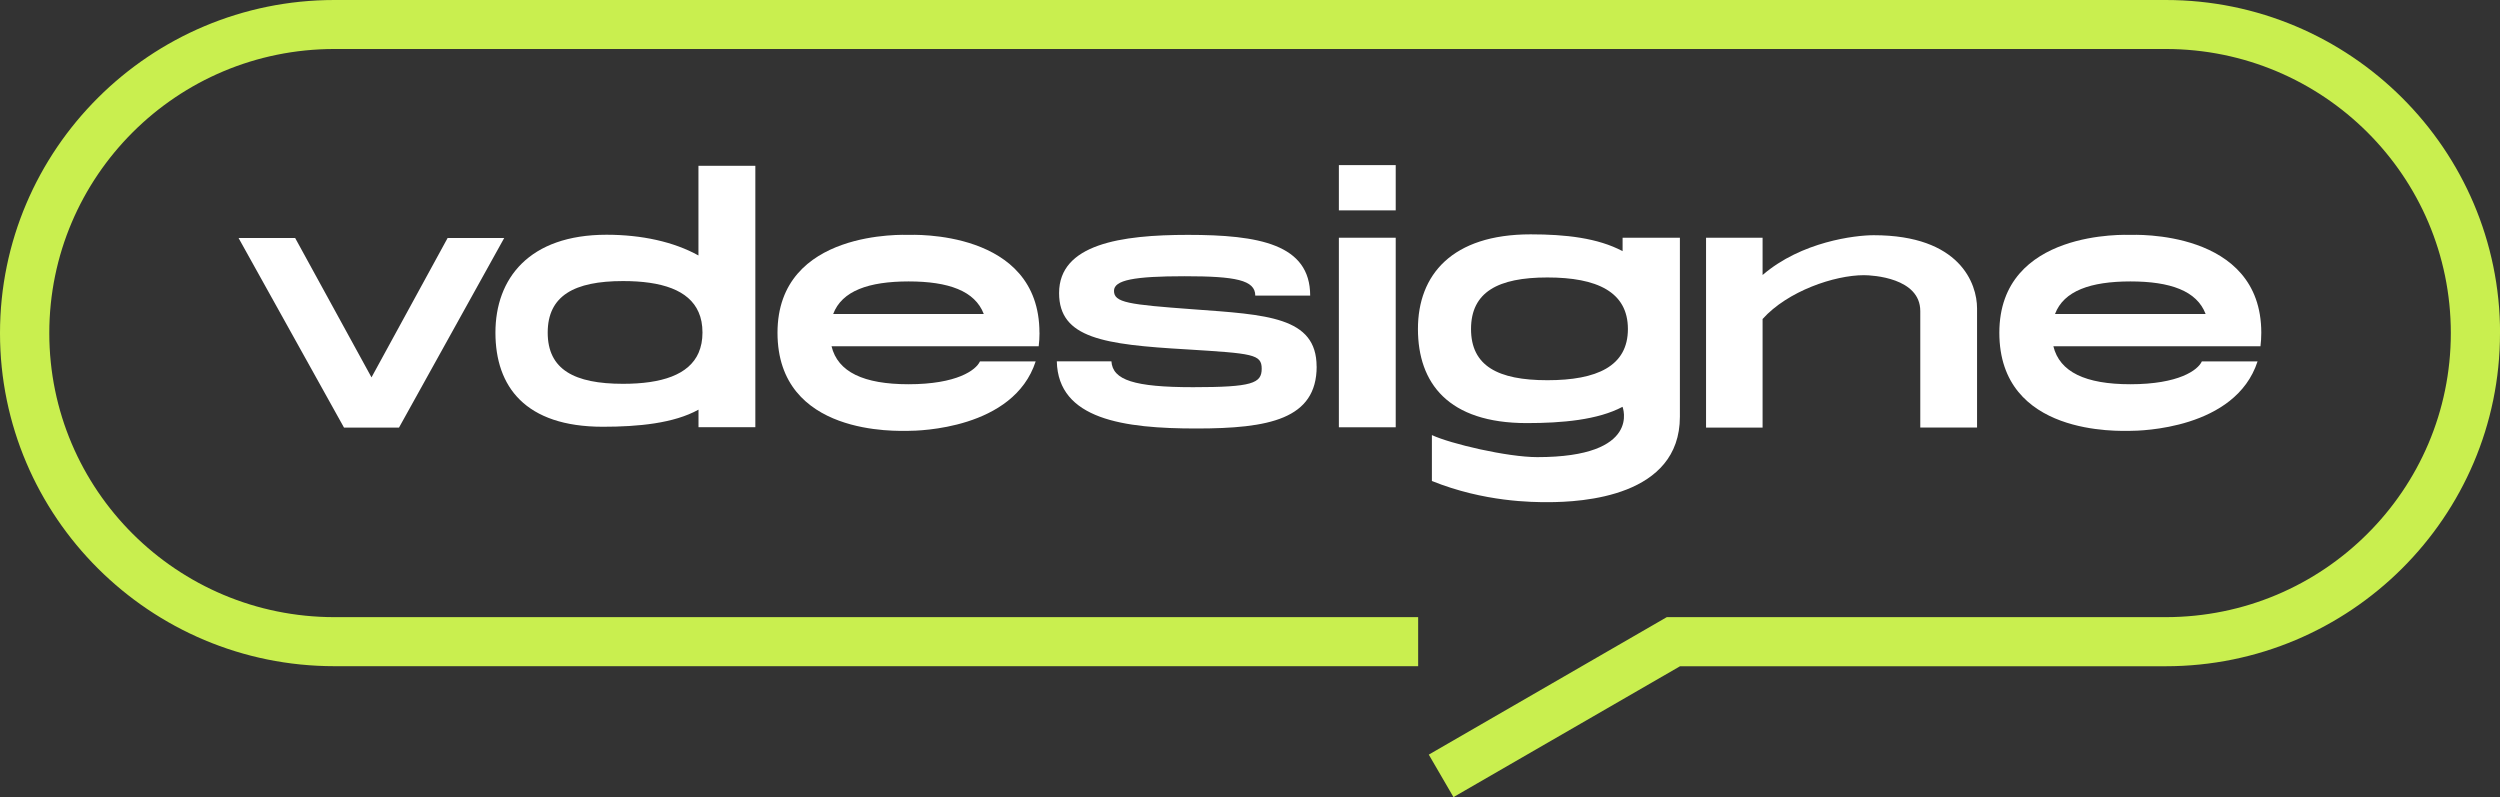<?xml version="1.0" encoding="UTF-8"?> <svg xmlns="http://www.w3.org/2000/svg" width="345" height="110" viewBox="0 0 345 110" fill="none"><rect x="0" y="0" width="345" height="110" fill="#333333" stroke="none"/><g clip-path="url(#clip0_14_3275)"><path d="M345 45.975C345 71.323 324.302 91.942 298.857 91.942H231.846L200.581 110L197.172 104.139L230.016 85.166H298.857C309.729 85.166 319.563 80.782 326.68 73.684C333.805 66.594 338.213 56.791 338.213 45.967C338.213 24.312 320.594 6.761 298.865 6.761H46.151C35.279 6.761 25.445 11.145 18.328 18.242C11.211 25.34 6.803 35.136 6.803 45.967C6.803 67.614 24.422 85.166 46.151 85.166H195.705V91.934H46.151C20.698 91.942 0 71.323 0 45.975C0 20.627 20.698 0 46.151 0H298.865C324.31 0 345.008 20.627 345.008 45.975H345Z" fill="#C9EF4F"></path><path d="M181.699 50.574C181.699 57.856 175.09 59.133 165.087 59.133C155.085 59.133 146.025 57.88 145.84 49.867H153.376C153.545 52.436 156.495 53.432 164.644 53.432C172.792 53.432 174.114 52.902 174.114 50.887C174.114 48.871 172.881 48.783 163.757 48.213C152.352 47.555 146.154 46.679 146.154 40.441C146.154 33.688 154.682 32.412 163.935 32.412C173.711 32.412 180.804 33.688 180.804 40.794H173.228C173.228 38.642 170.495 38.12 163.491 38.12C156.487 38.12 153.731 38.65 153.731 40.136C153.731 41.758 155.697 42.023 164.636 42.681C174.767 43.428 181.691 43.693 181.691 50.582L181.699 50.574Z" fill="white"></path><path d="M61.769 32.847L51.267 52.077L40.733 32.847H32.922L47.471 59.006H55.063L69.579 32.847H61.769Z" fill="white"></path><path d="M192.608 32.806H184.765V58.965H192.608V32.806Z" fill="white"></path><path d="M192.608 22.785H184.765V29.032H192.608V22.785Z" fill="white"></path><path d="M258.567 32.459C256.028 32.459 248.605 33.327 243.237 37.951V32.805H235.435V59.012H243.237V44.021C246.711 40.159 253.175 37.975 257.221 37.975C258.414 37.975 264.999 38.337 264.999 42.929V59.004H272.833V42.552C272.833 39.156 270.496 32.459 258.567 32.459Z" fill="white"></path><path d="M223.918 32.806V34.66C220.501 32.838 216.059 32.34 211.224 32.34C200.367 32.34 195.676 37.936 195.676 45.395C195.676 52.855 199.835 58.387 210.692 58.387C215.528 58.387 220.484 57.961 223.91 56.139C223.91 56.139 226.626 63.084 212.15 63.084C207.991 63.084 200.157 61.237 197.602 60.041V66.376C204.84 69.298 211.538 69.298 213.585 69.298C218.365 69.298 231.825 68.552 231.825 57.504V32.806H223.918ZM213.537 52.469C206.702 52.469 203.002 50.494 203.002 45.404C203.002 40.313 206.71 38.29 213.537 38.29C220.364 38.29 224.651 40.265 224.651 45.404C224.651 50.542 220.372 52.469 213.537 52.469Z" fill="white"></path><path d="M96.386 22.881V35.254C92.985 33.367 88.552 32.395 83.708 32.395C72.996 32.395 68.37 38.45 68.37 45.901C68.37 53.352 72.48 58.892 83.192 58.892C88.06 58.892 92.993 58.426 96.394 56.531V58.956H104.237V22.881H96.394H96.386ZM96.41 48.679C95.081 51.722 91.325 52.966 85.981 52.966C79.243 52.966 75.583 50.991 75.583 45.901C75.583 40.81 79.243 38.787 85.981 38.787C91.316 38.787 95.064 40.023 96.402 43.074C96.765 43.885 96.942 44.817 96.942 45.892C96.942 46.968 96.757 47.868 96.41 48.671V48.679Z" fill="white"></path><path d="M143.444 45.919C143.444 31.603 125.761 32.414 125.374 32.414C124.987 32.414 107.295 31.603 107.295 45.919C107.295 60.235 123.899 59.456 125.374 59.456C126.672 59.456 139.882 59.24 142.921 49.877H135.231C134.691 51.066 132.072 53.025 125.374 53.025C119.176 53.025 115.613 51.331 114.751 47.782H143.34C143.412 47.196 143.453 46.578 143.453 45.927L143.444 45.919ZM114.977 43.334C116.186 40.138 119.869 38.845 125.374 38.837C130.879 38.837 134.546 40.13 135.763 43.334H114.977Z" fill="white"></path><path d="M312.058 45.919C312.058 31.603 294.374 32.414 293.987 32.414C293.6 32.414 275.909 31.603 275.909 45.919C275.909 60.235 292.512 59.456 293.987 59.456C295.285 59.456 308.495 59.24 311.542 49.877H303.853C303.313 51.066 300.693 53.025 293.987 53.025C287.789 53.025 284.227 51.331 283.364 47.782H311.945C312.017 47.196 312.058 46.578 312.058 45.927V45.919ZM283.59 43.334C284.799 40.138 288.482 38.845 293.987 38.837C299.492 38.837 303.168 40.13 304.377 43.334H283.59Z" fill="white"></path></g><defs><clipPath id="clip0_14_3275"><rect width="345" height="110" fill="white"></rect></clipPath></defs></svg> 